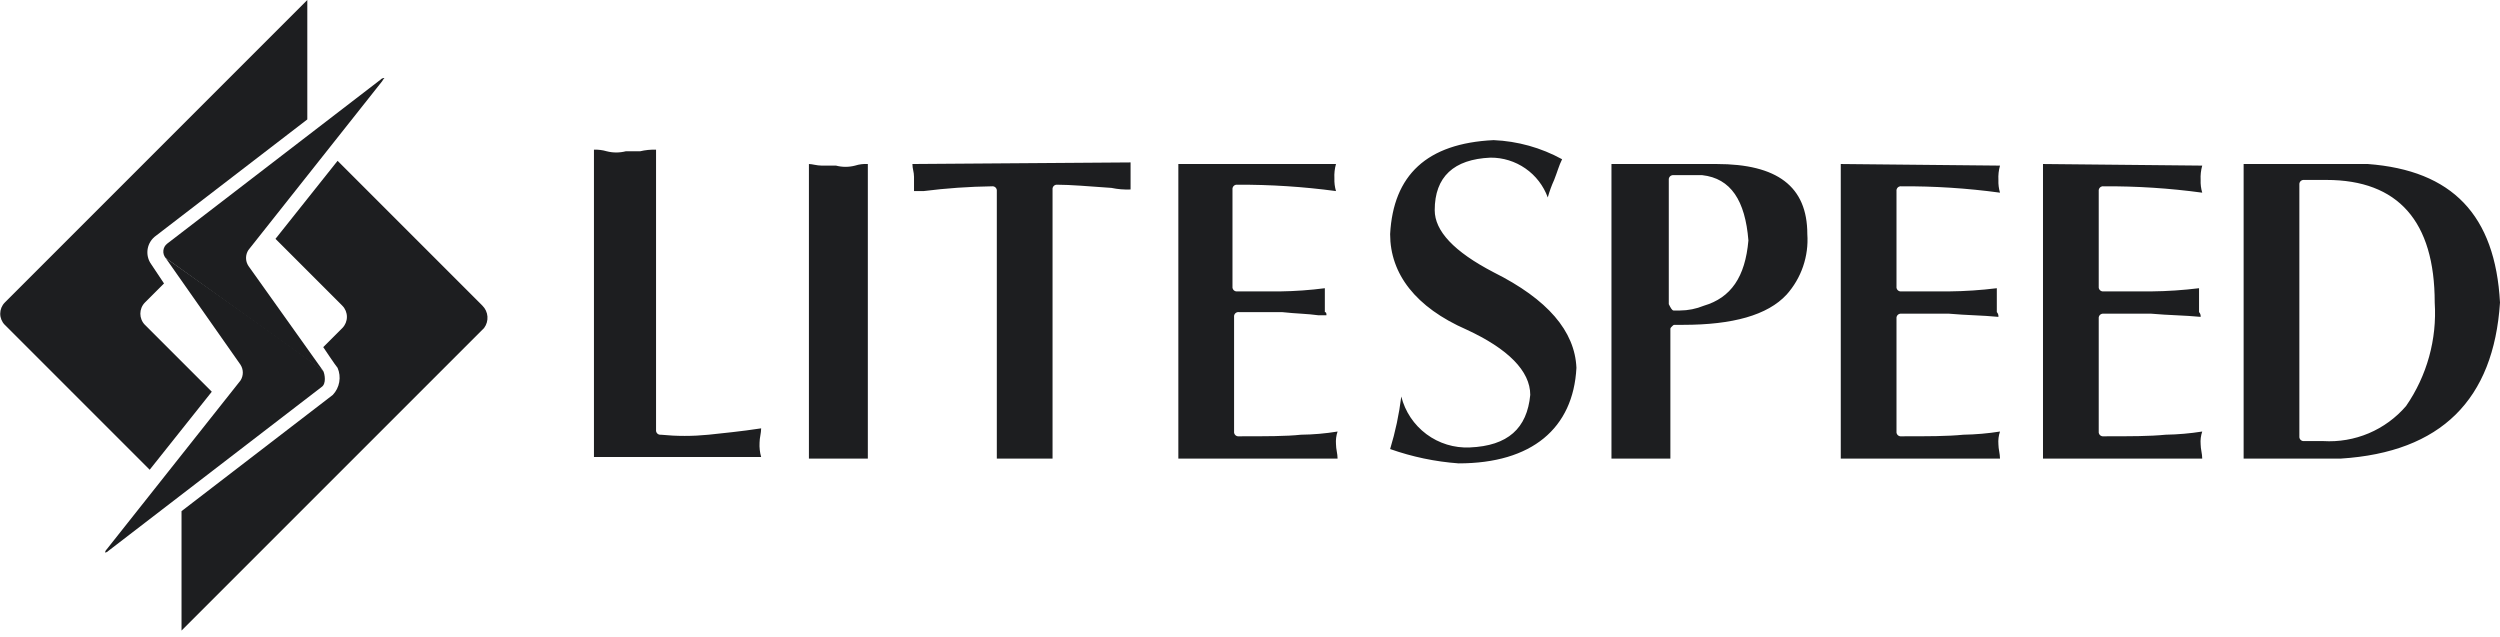 <svg xmlns="http://www.w3.org/2000/svg" width="157" height="40" viewBox="0 0 157 40" fill="none"><g clip-path="url(#clip0_301_7)"><path d="M41.2 9.4V27C41.195 27.04 41.199 27.081 41.213 27.12C41.226 27.159 41.248 27.194 41.277 27.223C41.306 27.252 41.341 27.273 41.38 27.287C41.418 27.3 41.459 27.305 41.5 27.3C42.497 27.4 43.502 27.4 44.5 27.3C45.4 27.2 46.5 27.1 47.8 26.9C47.8 27.2 47.7 27.5 47.7 27.8C47.684 28.103 47.717 28.407 47.8 28.7H37.3V9.4C37.57 9.389 37.84 9.423 38.1 9.5C38.493 9.601 38.906 9.601 39.3 9.5H40.2C40.527 9.422 40.864 9.388 41.2 9.4ZM53.7 10.4C53.306 10.503 52.893 10.503 52.5 10.4H51.6C51.3 10.4 51 10.3 50.8 10.3V28.8H54.5V10.3C54.229 10.284 53.958 10.318 53.7 10.4ZM57.3 10.3C57.3 10.6 57.4 10.8 57.4 11.1V12H58C59.426 11.82 60.862 11.72 62.3 11.7C62.34 11.695 62.382 11.699 62.42 11.713C62.459 11.726 62.494 11.748 62.523 11.777C62.551 11.806 62.573 11.841 62.587 11.88C62.6 11.918 62.605 11.959 62.6 12V28.8H66.1V11.9C66.095 11.859 66.099 11.818 66.113 11.78C66.126 11.741 66.148 11.706 66.177 11.677C66.206 11.648 66.241 11.626 66.279 11.613C66.318 11.599 66.359 11.595 66.4 11.6C67.2 11.6 68.4 11.7 69.8 11.8C70.194 11.883 70.597 11.916 71 11.9V10.2L57.3 10.3ZM74 10.3V28.8H84C84 28.5 83.9 28.2 83.9 27.9C83.879 27.629 83.912 27.357 84 27.1C83.239 27.225 82.47 27.292 81.7 27.3C80.8 27.4 79.5 27.4 77.8 27.4C77.759 27.405 77.718 27.4 77.68 27.387C77.641 27.373 77.606 27.352 77.577 27.323C77.548 27.294 77.526 27.259 77.513 27.22C77.499 27.181 77.495 27.14 77.5 27.1V19.9C77.495 19.859 77.499 19.818 77.513 19.779C77.526 19.741 77.548 19.706 77.577 19.677C77.606 19.648 77.641 19.626 77.68 19.613C77.718 19.599 77.759 19.595 77.8 19.6H80.5C81.4 19.7 82.1 19.7 82.8 19.8H83.3C83.3 19.7 83.3 19.6 83.2 19.6V18.1C82.271 18.22 81.336 18.287 80.4 18.3H77.7C77.659 18.305 77.618 18.3 77.579 18.287C77.541 18.273 77.506 18.252 77.477 18.223C77.448 18.194 77.426 18.159 77.413 18.12C77.399 18.081 77.395 18.04 77.4 18V11.9C77.395 11.859 77.399 11.818 77.413 11.78C77.426 11.741 77.448 11.706 77.477 11.677C77.506 11.648 77.541 11.626 77.579 11.613C77.618 11.599 77.659 11.595 77.7 11.6C79.773 11.59 81.845 11.724 83.9 12C83.823 11.74 83.79 11.47 83.8 11.2C83.784 10.896 83.817 10.592 83.9 10.3H74ZM99 23.1C98.9 20.8 97.2 18.8 93.8 17.1C91.3 15.8 90.1 14.5 90.1 13.2C90.1 11.1 91.3 10 93.6 9.9C94.385 9.894 95.152 10.131 95.797 10.579C96.441 11.026 96.931 11.662 97.2 12.4C97.305 12.023 97.438 11.656 97.6 11.3C97.8 10.8 97.9 10.4 98.1 10C96.778 9.275 95.306 8.864 93.8 8.8C89.6 9 87.5 11 87.3 14.7C87.3 17.2 88.9 19.3 92.1 20.7C94.7 21.9 96.1 23.3 96.1 24.8C95.9 26.9 94.7 28 92.3 28.1C91.324 28.143 90.364 27.849 89.58 27.265C88.797 26.682 88.238 25.847 88 24.9C87.863 26.018 87.628 27.122 87.3 28.2C88.687 28.69 90.133 28.993 91.6 29.1C96.2 29.1 98.8 26.9 99 23.1ZM105.2 20.4C105.1 20.4 105.1 20.4 105 20.5C104.9 20.6 104.9 20.6 104.9 20.7V28.8H101.2V10.3H107.8C111.6 10.3 113.5 11.7 113.5 14.7C113.548 15.388 113.457 16.079 113.234 16.731C113.011 17.384 112.659 17.985 112.2 18.5C111 19.8 108.8 20.4 105.7 20.4H105.2ZM105.1 19.5H105.5C106.014 19.497 106.524 19.395 107 19.2C108.7 18.7 109.6 17.4 109.8 15.1C109.6 12.6 108.7 11.2 106.9 11H105.1C105.059 10.995 105.018 10.999 104.98 11.013C104.941 11.026 104.906 11.048 104.877 11.077C104.848 11.106 104.826 11.141 104.813 11.18C104.799 11.218 104.795 11.259 104.8 11.3V19.1C104.9 19.3 105 19.5 105.1 19.5ZM128.3 10.3V28.8H138.3C138.3 28.5 138.2 28.2 138.2 27.9C138.178 27.629 138.213 27.357 138.3 27.1C137.539 27.22 136.77 27.287 136 27.3C135 27.4 133.8 27.4 132.1 27.4C132.059 27.405 132.018 27.4 131.98 27.387C131.941 27.373 131.906 27.352 131.877 27.323C131.848 27.294 131.826 27.259 131.813 27.22C131.799 27.181 131.795 27.14 131.8 27.1V20C131.795 19.959 131.799 19.918 131.813 19.88C131.826 19.841 131.848 19.806 131.877 19.777C131.906 19.748 131.941 19.726 131.98 19.713C132.018 19.699 132.059 19.695 132.1 19.7H135.1C136.2 19.8 137.2 19.8 138.2 19.9C138.206 19.846 138.201 19.791 138.183 19.739C138.166 19.687 138.138 19.639 138.1 19.6V18.1C137.104 18.223 136.103 18.29 135.1 18.3H132.1C132.059 18.305 132.018 18.3 131.98 18.287C131.941 18.273 131.906 18.252 131.877 18.223C131.848 18.194 131.826 18.159 131.813 18.12C131.799 18.081 131.795 18.04 131.8 18V12C131.795 11.959 131.799 11.918 131.813 11.88C131.826 11.841 131.848 11.806 131.877 11.777C131.906 11.748 131.941 11.726 131.98 11.713C132.018 11.699 132.059 11.695 132.1 11.7C134.173 11.687 136.245 11.82 138.3 12.1C138.223 11.84 138.189 11.57 138.2 11.3C138.184 10.996 138.217 10.692 138.3 10.4L128.3 10.3ZM147 28.8H140.9V10.3H148.7C154 10.7 156.7 13.5 157 19C156.6 25.1 153.3 28.4 147 28.8ZM152.9 19C152.9 13.9 150.6 11.3 146.1 11.3H144.7C144.659 11.295 144.618 11.299 144.58 11.313C144.541 11.326 144.506 11.348 144.477 11.377C144.448 11.406 144.426 11.441 144.413 11.479C144.399 11.518 144.395 11.559 144.4 11.6V27.4C144.395 27.44 144.399 27.482 144.413 27.52C144.426 27.559 144.448 27.594 144.477 27.623C144.506 27.651 144.541 27.673 144.58 27.687C144.618 27.7 144.659 27.705 144.7 27.7H145.9C146.878 27.759 147.856 27.591 148.758 27.21C149.66 26.828 150.461 26.243 151.1 25.5C152.414 23.598 153.049 21.307 152.9 19ZM115.6 10.3V28.8H125.6C125.6 28.5 125.5 28.2 125.5 27.9C125.478 27.629 125.513 27.357 125.6 27.1C124.839 27.22 124.07 27.287 123.3 27.3C122.3 27.4 121.1 27.4 119.4 27.4C119.359 27.405 119.318 27.4 119.28 27.387C119.241 27.373 119.206 27.352 119.177 27.323C119.148 27.294 119.126 27.259 119.113 27.22C119.099 27.181 119.095 27.14 119.1 27.1V20C119.095 19.959 119.099 19.918 119.113 19.88C119.126 19.841 119.148 19.806 119.177 19.777C119.206 19.748 119.241 19.726 119.28 19.713C119.318 19.699 119.359 19.695 119.4 19.7H122.4C123.5 19.8 124.5 19.8 125.5 19.9C125.506 19.846 125.501 19.791 125.483 19.739C125.466 19.687 125.438 19.639 125.4 19.6V18.1C124.404 18.223 123.403 18.29 122.4 18.3H119.4C119.359 18.305 119.318 18.3 119.28 18.287C119.241 18.273 119.206 18.252 119.177 18.223C119.148 18.194 119.126 18.159 119.113 18.12C119.099 18.081 119.095 18.04 119.1 18V12C119.095 11.959 119.099 11.918 119.113 11.88C119.126 11.841 119.148 11.806 119.177 11.777C119.206 11.748 119.241 11.726 119.28 11.713C119.318 11.699 119.359 11.695 119.4 11.7C121.473 11.687 123.545 11.82 125.6 12.1C125.523 11.84 125.489 11.57 125.5 11.3C125.484 10.996 125.517 10.692 125.6 10.4L115.6 10.3Z" fill="#1D1E20"></path><path d="M30.3 19.2L21.2 10.1L17.3 15L21.5 19.2C21.684 19.387 21.786 19.638 21.786 19.9C21.786 20.161 21.684 20.413 21.5 20.6L20.3 21.8C20.3 21.8 21.1 23 21.2 23.1C21.322 23.381 21.358 23.692 21.305 23.994C21.252 24.297 21.111 24.576 20.9 24.8L11.4 32.1V39.6L30.4 20.6C30.555 20.393 30.63 20.138 30.612 19.881C30.594 19.624 30.483 19.382 30.3 19.2Z" fill="#1D1E20"></path><path d="M9.1 20.4C8.916 20.213 8.814 19.962 8.814 19.7C8.814 19.438 8.916 19.187 9.1 19L10.3 17.8L9.5 16.6C9.4 16.463 9.328 16.307 9.289 16.141C9.25 15.976 9.245 15.805 9.272 15.637C9.3 15.47 9.361 15.309 9.452 15.166C9.542 15.022 9.661 14.898 9.8 14.8L19.299 7.5V0L0.3 19C0.116 19.187 0.014 19.438 0.014 19.7C0.014 19.962 0.116 20.213 0.3 20.4L9.4 29.5L13.3 24.6L9.1 20.4Z" fill="#1D1E20"></path><path d="M20.3 23.3C20.4 23.5 20.5 24.1 20.2 24.3L6.8 34.6C6.748 34.657 6.676 34.693 6.6 34.7C6.607 34.623 6.643 34.552 6.7 34.5L15.1 23.9C15.197 23.752 15.249 23.578 15.249 23.4C15.249 23.223 15.197 23.049 15.1 22.9L10.4 16.2C10.4 16.2 20.2 23.1 20.3 23.3Z" fill="#1D1E20"></path><path d="M20.3 23.3L15.601 16.7C15.503 16.552 15.451 16.378 15.451 16.2C15.451 16.023 15.503 15.849 15.601 15.7L24 5.1C24.101 4.9 24.201 4.9 24.101 4.9C24.024 4.908 23.952 4.943 23.901 5L10.501 15.3C10.434 15.352 10.378 15.417 10.336 15.49C10.295 15.564 10.269 15.645 10.26 15.729C10.25 15.813 10.258 15.898 10.282 15.979C10.306 16.06 10.347 16.135 10.4 16.2L20.3 23.3Z" fill="#1D1E20"></path></g><defs><clipPath id="clip0_301_7"><rect width="157" height="39.6" fill="white"></rect></clipPath></defs></svg>